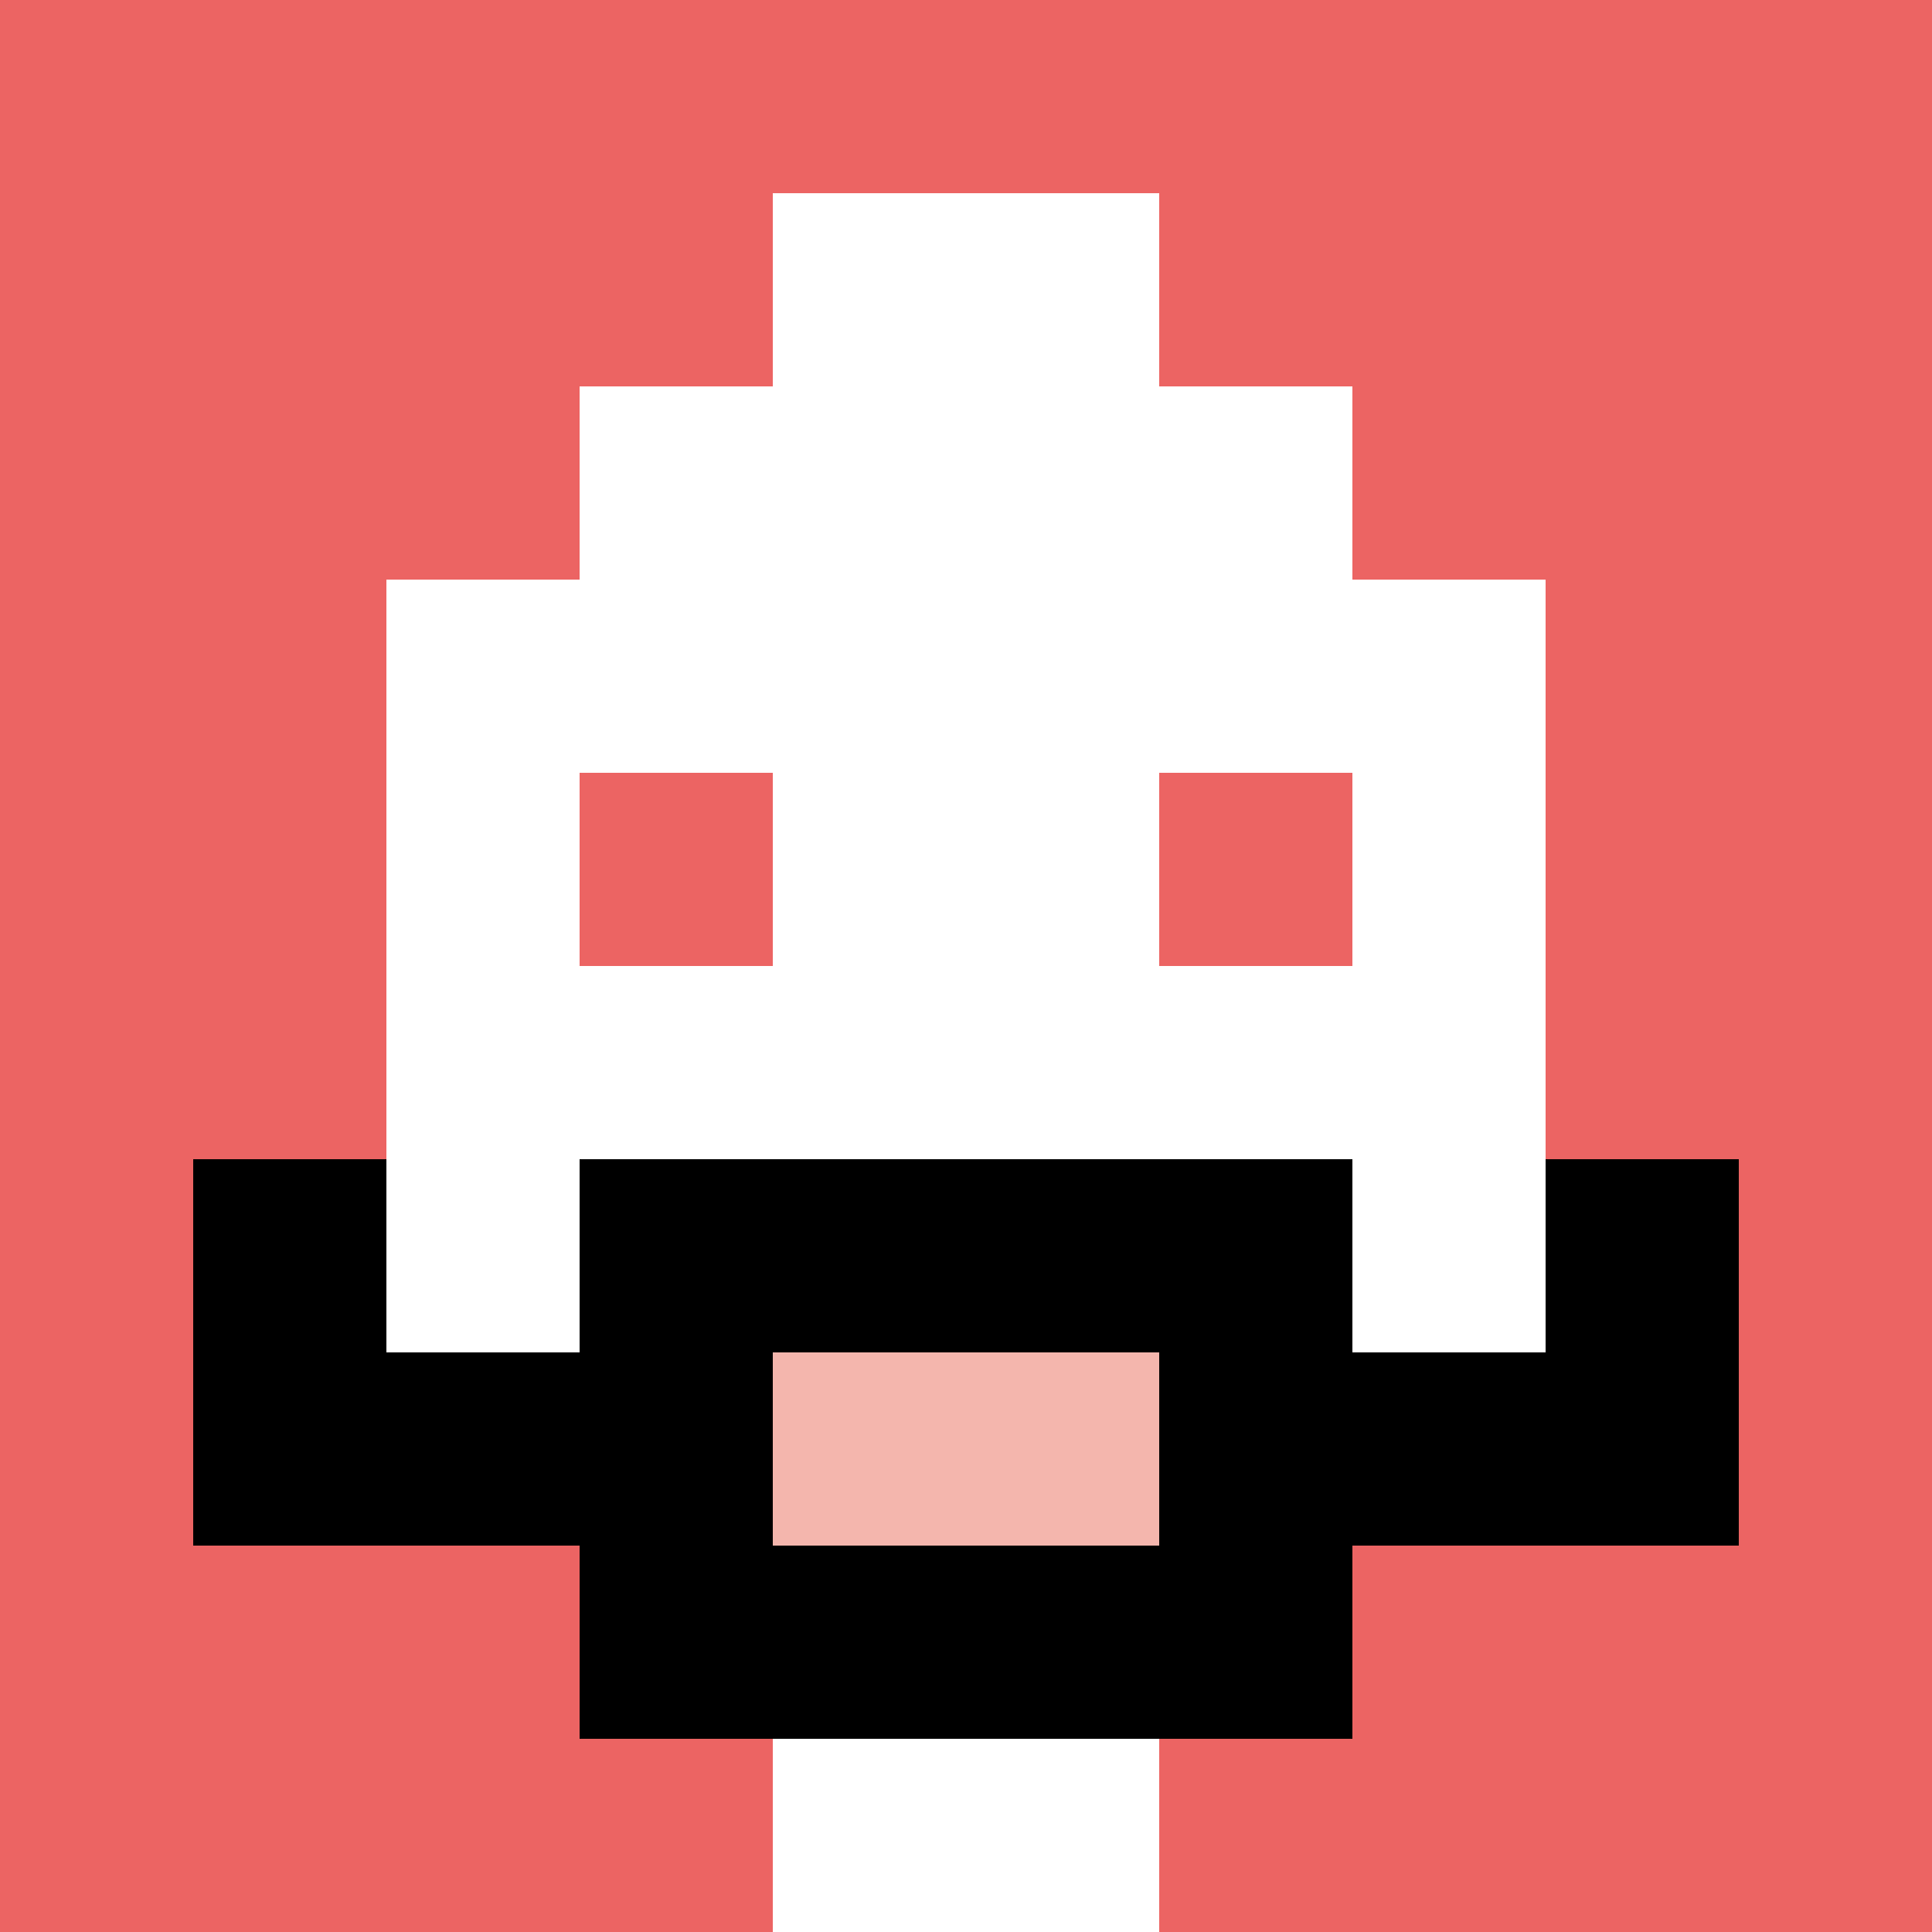 <svg xmlns="http://www.w3.org/2000/svg" version="1.1" width="912" height="912"><title>'goose-pfp-818962' by Dmitri Cherniak</title><desc>seed=818962
backgroundColor=#ffffff
padding=10
innerPadding=0
timeout=100
dimension=1
border=false
Save=function(){return n.handleSave()}
frame=59

Rendered at Wed Oct 04 2023 11:51:14 GMT+0800 (中国标准时间)
Generated in &lt;1ms
</desc><defs></defs><rect width="100%" height="100%" fill="#ffffff"></rect><g><g id="0-0"><rect x="0" y="0" height="912" width="912" fill="#EC6463"></rect><g><rect id="0-0-3-2-4-7" x="273.6" y="182.4" width="364.8" height="638.4" fill="#ffffff"></rect><rect id="0-0-2-3-6-5" x="182.4" y="273.6" width="547.2" height="456" fill="#ffffff"></rect><rect id="0-0-4-8-2-2" x="364.8" y="729.6" width="182.4" height="182.4" fill="#ffffff"></rect><rect id="0-0-1-7-8-1" x="91.2" y="638.4" width="729.6" height="91.2" fill="#000000"></rect><rect id="0-0-3-6-4-3" x="273.6" y="547.2" width="364.8" height="273.6" fill="#000000"></rect><rect id="0-0-4-7-2-1" x="364.8" y="638.4" width="182.4" height="91.2" fill="#F4B6AD"></rect><rect id="0-0-1-6-1-2" x="91.2" y="547.2" width="91.2" height="182.4" fill="#000000"></rect><rect id="0-0-8-6-1-2" x="729.6" y="547.2" width="91.2" height="182.4" fill="#000000"></rect><rect id="0-0-3-4-1-1" x="273.6" y="364.8" width="91.2" height="91.2" fill="#EC6463"></rect><rect id="0-0-6-4-1-1" x="547.2" y="364.8" width="91.2" height="91.2" fill="#EC6463"></rect><rect id="0-0-4-1-2-2" x="364.8" y="91.2" width="182.4" height="182.4" fill="#ffffff"></rect></g><rect x="0" y="0" stroke="white" stroke-width="0" height="912" width="912" fill="none"></rect></g></g></svg>